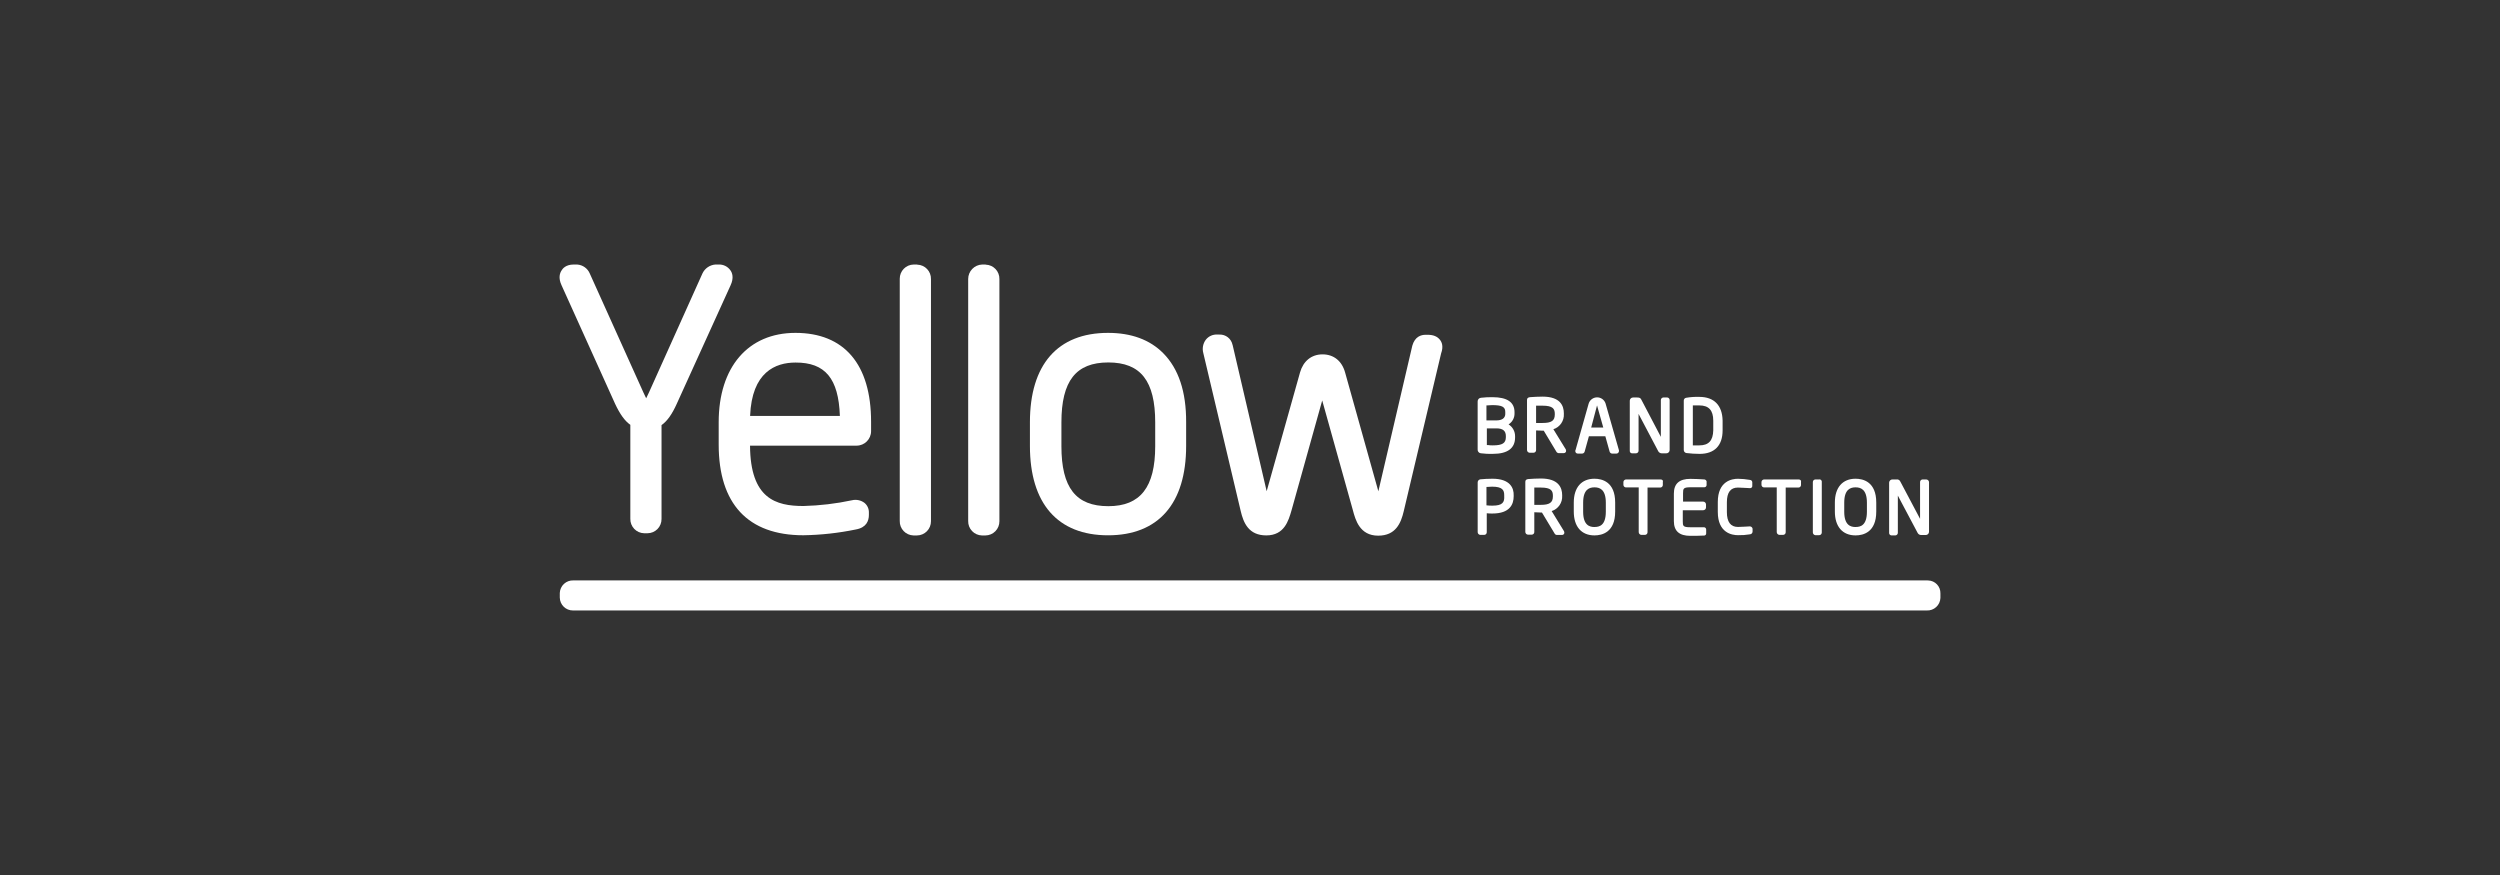 <svg width="400" height="140" viewBox="0 0 400 140" fill="none" xmlns="http://www.w3.org/2000/svg">
<rect x="0" y="0" width="400" height="140" fill="#333333" stroke="none"/>
<path d="M116.875 43.264C116.447 42.642 115.726 42.286 114.971 42.325H114.445C113.56 42.399 112.78 42.937 112.397 43.739L103.828 62.803C103.623 63.266 103.484 63.552 103.387 63.726C103.295 63.548 103.152 63.263 102.947 62.799L94.362 43.755C94.015 42.937 93.236 42.383 92.349 42.325H91.781C90.51 42.325 90.004 43.002 89.849 43.276C89.594 43.662 89.285 44.435 89.849 45.644L98.419 64.619C99.192 66.268 99.964 67.346 100.853 67.972V83.002C100.837 83.601 101.061 84.182 101.474 84.617C101.887 85.052 102.456 85.305 103.055 85.32H103.612C104.211 85.314 104.783 85.07 105.202 84.641C105.621 84.213 105.852 83.636 105.845 83.037V68.019C106.745 67.385 107.525 66.292 108.279 64.615L116.879 45.683C117.474 44.427 117.138 43.631 116.875 43.264Z" fill="white"/>
<path d="M127.269 53.26C119.696 53.26 114.99 58.734 114.99 67.555V71.137C114.99 80.622 119.673 85.641 128.536 85.641C131.361 85.597 134.176 85.286 136.943 84.713C138.659 84.408 139.022 83.288 139.022 82.395V82.009C139.038 81.413 138.779 80.842 138.319 80.463C137.749 80.031 137.016 79.876 136.321 80.042C133.766 80.588 131.167 80.896 128.555 80.962C124.139 80.962 120.055 79.803 120.005 71.303H137.055C138.335 71.303 139.373 70.265 139.373 68.984V67.489C139.373 58.302 135.092 53.26 127.269 53.26ZM134.381 66.55H120.016C120.291 59.507 124.093 58.008 127.284 58.008C132.032 57.992 134.169 60.554 134.381 66.55Z" fill="white"/>
<path d="M146.714 42.325H146.197C144.951 42.338 143.951 43.356 143.96 44.601V83.353C143.927 84.599 144.909 85.636 146.154 85.672H146.714C147.313 85.668 147.885 85.426 148.305 85C148.726 84.574 148.959 83.998 148.955 83.4C148.955 83.4 148.955 83.369 148.955 83.353V44.663C148.99 43.419 148.012 42.383 146.768 42.345L146.714 42.325Z" fill="white"/>
<path d="M157.679 42.325H157.146C155.897 42.369 154.908 43.394 154.909 44.644V83.353C154.892 83.952 155.114 84.532 155.526 84.967C155.937 85.402 156.505 85.655 157.103 85.672H157.671C158.27 85.666 158.841 85.424 159.26 84.997C159.679 84.57 159.911 83.994 159.905 83.396V44.663C159.939 43.418 158.959 42.38 157.714 42.345L157.679 42.325Z" fill="white"/>
<path d="M177.287 53.26C169.228 53.26 164.788 58.333 164.788 67.555V71.353C164.788 80.564 169.228 85.648 177.287 85.648C185.347 85.648 189.782 80.572 189.782 71.353V67.559C189.809 62.698 188.573 58.982 186.116 56.513C183.975 54.349 181.004 53.26 177.287 53.26ZM184.833 67.59V71.392C184.833 77.96 182.449 80.989 177.33 80.989C172.141 80.989 169.827 78.029 169.827 71.392V67.59C169.827 60.952 172.145 57.992 177.33 57.992C182.515 57.992 184.833 60.952 184.833 67.59Z" fill="white"/>
<path d="M230.389 54.365C229.968 53.828 229.323 53.565 228.422 53.565H228.102C227.356 53.565 226.382 53.862 225.969 55.311L220.537 78.609L215.216 59.596C214.706 57.753 213.389 56.698 211.608 56.698C209.827 56.698 208.517 57.78 208.003 59.596L202.667 78.597L197.235 55.265L197.2 55.153C196.989 54.174 196.103 53.489 195.102 53.53H194.797C194.066 53.477 193.357 53.797 192.912 54.38C192.474 54.984 192.332 55.754 192.525 56.474L198.506 81.735C198.954 83.666 199.789 85.664 202.606 85.664C205.484 85.664 206.156 83.346 206.651 81.63L211.554 64.074L216.457 81.623C216.866 83.168 217.546 85.706 220.506 85.706C223.307 85.706 224.149 83.721 224.601 81.781L230.578 56.544C230.98 55.435 230.702 54.747 230.389 54.365Z" fill="white"/>
<path d="M241.373 67.903C241.98 67.522 242.341 66.849 242.324 66.133V65.951C242.324 64.364 241.165 63.548 238.789 63.548C238.182 63.541 237.575 63.572 236.973 63.641C236.821 63.647 236.678 63.713 236.575 63.825C236.472 63.936 236.418 64.084 236.424 64.236C236.426 64.249 236.426 64.262 236.424 64.275V71.894C236.39 72.21 236.618 72.493 236.934 72.527H236.969C237.6 72.611 238.237 72.641 238.874 72.616C241.234 72.616 242.413 71.708 242.413 69.985V69.803C242.42 69.032 242.027 68.312 241.373 67.903ZM239.376 67.269H237.83V64.866H237.896C238.166 64.866 238.483 64.819 238.758 64.819C240.303 64.819 240.844 65.09 240.844 65.909V66.091C240.875 66.589 240.693 67.269 239.376 67.269ZM237.896 68.54H239.441C240.438 68.54 240.937 68.927 240.937 69.765V69.943C240.937 70.897 240.396 71.26 238.85 71.26C238.609 71.268 238.367 71.252 238.128 71.214H237.896V68.54Z" fill="white"/>
<path d="M248.54 68.676C249.594 68.34 250.285 67.33 250.217 66.226V66.133C250.217 64.909 249.63 63.46 246.817 63.46C246.226 63.46 245.318 63.502 244.773 63.549C244.456 63.595 244.321 63.73 244.321 64.001V71.987C244.316 72.222 244.496 72.42 244.731 72.439H245.364C245.475 72.437 245.58 72.391 245.657 72.311C245.734 72.231 245.776 72.124 245.774 72.014V68.869C246.226 68.869 246.5 68.911 246.817 68.911H246.999L248.992 72.226C249.077 72.42 249.282 72.532 249.491 72.497H250.217C250.415 72.497 250.576 72.339 250.58 72.141C250.58 72.052 250.534 72.006 250.534 71.913L248.54 68.676ZM245.774 64.909H246.817C248.448 64.909 248.768 65.407 248.768 66.226V66.315C248.768 67.316 248.224 67.675 246.817 67.675H245.774V64.909Z" fill="white"/>
<path d="M256.886 64.545C256.69 63.958 256.136 63.566 255.517 63.576C254.898 63.587 254.357 63.998 254.181 64.591L252.095 71.986C252.057 72.039 252.04 72.104 252.049 72.168C252.043 72.277 252.084 72.384 252.161 72.461C252.239 72.538 252.345 72.579 252.454 72.574H253.138C253.328 72.569 253.493 72.44 253.544 72.257L254.224 69.807H256.855L257.539 72.257C257.59 72.44 257.754 72.569 257.944 72.574H258.624C258.842 72.574 259.022 72.404 259.034 72.187V72.052L256.886 64.545ZM255.526 64.866L256.523 68.401H254.591L255.526 64.866Z" fill="white"/>
<path d="M266.738 63.595H266.147C266.036 63.597 265.931 63.643 265.854 63.722C265.777 63.802 265.735 63.909 265.737 64.02C265.737 64.02 265.737 64.039 265.737 64.047V69.9L262.623 63.962C262.488 63.688 262.353 63.599 261.943 63.599H261.31C261.172 63.591 261.037 63.639 260.934 63.732C260.832 63.825 260.771 63.955 260.765 64.093V72.168C260.764 72.264 260.801 72.356 260.869 72.425C260.936 72.493 261.028 72.531 261.124 72.531H261.762C261.873 72.528 261.979 72.481 262.056 72.4C262.133 72.319 262.174 72.21 262.171 72.099V66.226L265.328 72.215C265.441 72.409 265.648 72.529 265.873 72.531H266.599C266.889 72.54 267.131 72.314 267.144 72.025V64.047C267.153 63.935 267.118 63.825 267.045 63.74C266.973 63.655 266.869 63.603 266.757 63.595H266.738Z" fill="white"/>
<path d="M271.896 63.502C271.198 63.479 270.499 63.525 269.81 63.641C269.69 63.651 269.58 63.708 269.503 63.801C269.427 63.893 269.391 64.013 269.404 64.132V71.987C269.398 72.23 269.57 72.441 269.81 72.485C270.517 72.573 271.229 72.618 271.942 72.62C274.303 72.62 275.617 71.306 275.617 68.857V67.311C275.574 64.866 274.261 63.502 271.896 63.502ZM271.896 71.26H270.853V64.866H271.896C273.395 64.866 274.121 65.638 274.121 67.315V68.861C274.079 70.487 273.399 71.26 271.896 71.26Z" fill="white"/>
<path d="M238.788 76.596C238.108 76.596 237.336 76.642 236.884 76.689C236.623 76.707 236.423 76.926 236.428 77.187V85.131C236.425 85.365 236.604 85.563 236.837 85.583H237.471C237.581 85.582 237.687 85.537 237.764 85.458C237.841 85.379 237.883 85.272 237.881 85.162V82.121C238.182 82.156 238.485 82.171 238.788 82.163C241.601 82.163 242.188 80.668 242.188 79.397V79.281C242.235 78.103 241.644 76.596 238.788 76.596ZM238.788 80.904C238.485 80.912 238.182 80.896 237.881 80.858H237.834V77.913C238.108 77.913 238.468 77.867 238.742 77.867C240.376 77.867 240.674 78.412 240.674 79.223V79.358C240.736 80.367 240.419 80.904 238.788 80.904Z" fill="white"/>
<path d="M248.266 81.773C249.322 81.438 250.014 80.429 249.947 79.323V79.231C249.947 78.01 249.356 76.561 246.543 76.561C245.956 76.561 245.048 76.603 244.503 76.65C244.186 76.696 244.051 76.831 244.051 77.102V85.092C244.046 85.326 244.223 85.523 244.456 85.544H245.102C245.212 85.537 245.315 85.486 245.388 85.402C245.46 85.319 245.497 85.21 245.488 85.099V81.962C245.944 81.962 246.214 82.005 246.531 82.005H246.713L248.71 85.32C248.792 85.516 249 85.628 249.209 85.59H249.935C250.03 85.591 250.122 85.554 250.19 85.488C250.258 85.421 250.297 85.33 250.298 85.235C250.298 85.146 250.252 85.099 250.252 85.007L248.266 81.773ZM245.488 78.01H246.531C248.166 78.01 248.463 78.504 248.463 79.323V79.416C248.463 80.417 247.918 80.776 246.531 80.776H245.488V78.01Z" fill="white"/>
<path d="M255.116 76.596C253.03 76.596 251.805 78.002 251.805 80.406V81.854C251.805 84.257 253.03 85.664 255.116 85.664C256.341 85.664 258.427 85.165 258.427 81.854V80.406C258.427 77.098 256.341 76.596 255.116 76.596ZM255.116 84.323C254.343 84.323 253.304 84.053 253.304 81.874V80.421C253.304 78.246 254.347 77.975 255.116 77.975C255.885 77.975 256.932 78.246 256.932 80.421V81.87C256.932 84.088 255.889 84.319 255.116 84.319V84.323Z" fill="white"/>
<path d="M265.687 76.712H260.197C259.97 76.706 259.774 76.872 259.745 77.098V77.6C259.761 77.829 259.96 78.002 260.189 77.987H262.194V85.127C262.19 85.353 262.356 85.547 262.581 85.579H263.218C263.447 85.562 263.62 85.364 263.605 85.134V78.01H265.602C265.834 78.028 266.036 77.855 266.054 77.623V77.121C266.139 76.878 265.965 76.712 265.687 76.712Z" fill="white"/>
<path d="M272.719 76.712C272.174 76.665 271.038 76.619 270.451 76.619C268.682 76.619 267.82 77.392 267.82 78.976V83.376C267.82 84.964 268.682 85.733 270.451 85.733C270.722 85.733 272.174 85.733 272.719 85.687C272.887 85.652 273.003 85.498 272.989 85.328V84.721C272.99 84.523 272.832 84.362 272.634 84.358H270.405C269.269 84.358 269.246 84.13 269.246 83.403V81.638H272.51C272.63 81.638 272.745 81.59 272.83 81.505C272.915 81.421 272.962 81.306 272.962 81.186V80.714C272.96 80.465 272.76 80.263 272.51 80.258H269.288V78.91C269.288 78.188 269.334 77.963 270.47 77.963H272.692C272.89 77.963 273.051 77.805 273.055 77.608V77.009C273.007 76.855 272.878 76.74 272.719 76.712Z" fill="white"/>
<path d="M279.975 84.223H279.929C279.658 84.223 278.797 84.311 278.07 84.311C276.892 84.311 276.301 83.496 276.301 81.955V80.367C276.301 78.779 276.892 78.01 278.07 78.01C278.704 78.01 279.565 78.103 280.002 78.103C280.185 78.118 280.347 77.984 280.365 77.801V77.148C280.354 76.953 280.198 76.796 280.002 76.785C279.364 76.673 278.718 76.612 278.07 76.603C277.116 76.603 274.848 76.967 274.848 80.32V81.908C274.848 85.266 277.116 85.629 278.07 85.629C278.717 85.644 279.364 85.598 280.002 85.49C280.238 85.473 280.418 85.274 280.412 85.038V84.586C280.371 84.376 280.188 84.224 279.975 84.223Z" fill="white"/>
<path d="M287.776 76.712H282.285C282.058 76.704 281.863 76.872 281.837 77.098V77.6C281.854 77.829 282.052 78.002 282.281 77.987H284.279V85.127C284.278 85.361 284.456 85.557 284.689 85.579H285.326C285.555 85.562 285.728 85.364 285.712 85.134V78.01H287.71C287.821 78.019 287.932 77.984 288.017 77.911C288.102 77.839 288.154 77.735 288.162 77.624V77.121C288.228 76.878 288.046 76.712 287.776 76.712Z" fill="white"/>
<path d="M291.075 76.712H290.442C290.212 76.728 290.04 76.927 290.055 77.156V85.173C290.051 85.401 290.216 85.596 290.442 85.629H291.079C291.304 85.621 291.483 85.437 291.485 85.212C291.487 85.204 291.487 85.196 291.485 85.189V77.148C291.503 77.047 291.48 76.944 291.421 76.859C291.362 76.775 291.273 76.718 291.172 76.7C291.139 76.698 291.106 76.702 291.075 76.712Z" fill="white"/>
<path d="M296.89 76.596C294.804 76.596 293.579 78.002 293.579 80.406V81.854C293.579 84.257 294.804 85.664 296.89 85.664C298.115 85.664 300.201 85.165 300.201 81.854V80.406C300.201 77.098 298.115 76.596 296.89 76.596ZM296.89 84.323C296.117 84.323 295.078 84.053 295.078 81.874V80.421C295.078 78.246 296.121 77.975 296.89 77.975C297.659 77.975 298.706 78.246 298.706 80.421V81.87C298.706 84.088 297.663 84.319 296.89 84.319V84.323Z" fill="white"/>
<path d="M308.187 76.712H307.596C307.367 76.728 307.194 76.927 307.21 77.156V83.013L304.057 77.059C303.956 76.807 303.691 76.661 303.423 76.712H302.805C302.518 76.699 302.275 76.92 302.26 77.206V85.281C302.26 85.486 302.419 85.655 302.624 85.668H303.257C303.371 85.662 303.478 85.61 303.553 85.524C303.628 85.438 303.665 85.325 303.655 85.212C303.653 85.203 303.653 85.194 303.655 85.185V79.296L306.831 85.285C306.941 85.481 307.148 85.602 307.372 85.602H308.098C308.236 85.609 308.372 85.561 308.474 85.468C308.576 85.375 308.637 85.245 308.643 85.107V77.098C308.601 76.878 308.411 76.717 308.187 76.712Z" fill="white"/>
<path d="M308.342 92.865H91.742C91.188 92.842 90.647 93.041 90.239 93.417C89.831 93.793 89.589 94.316 89.566 94.871C89.566 94.892 89.566 94.914 89.566 94.936V95.609C89.582 96.764 90.529 97.688 91.684 97.675H308.288C308.842 97.7 309.382 97.503 309.791 97.128C310.2 96.754 310.443 96.232 310.467 95.678V94.94C310.497 93.83 309.622 92.905 308.512 92.873L308.342 92.865Z" fill="white"/>
</svg>
